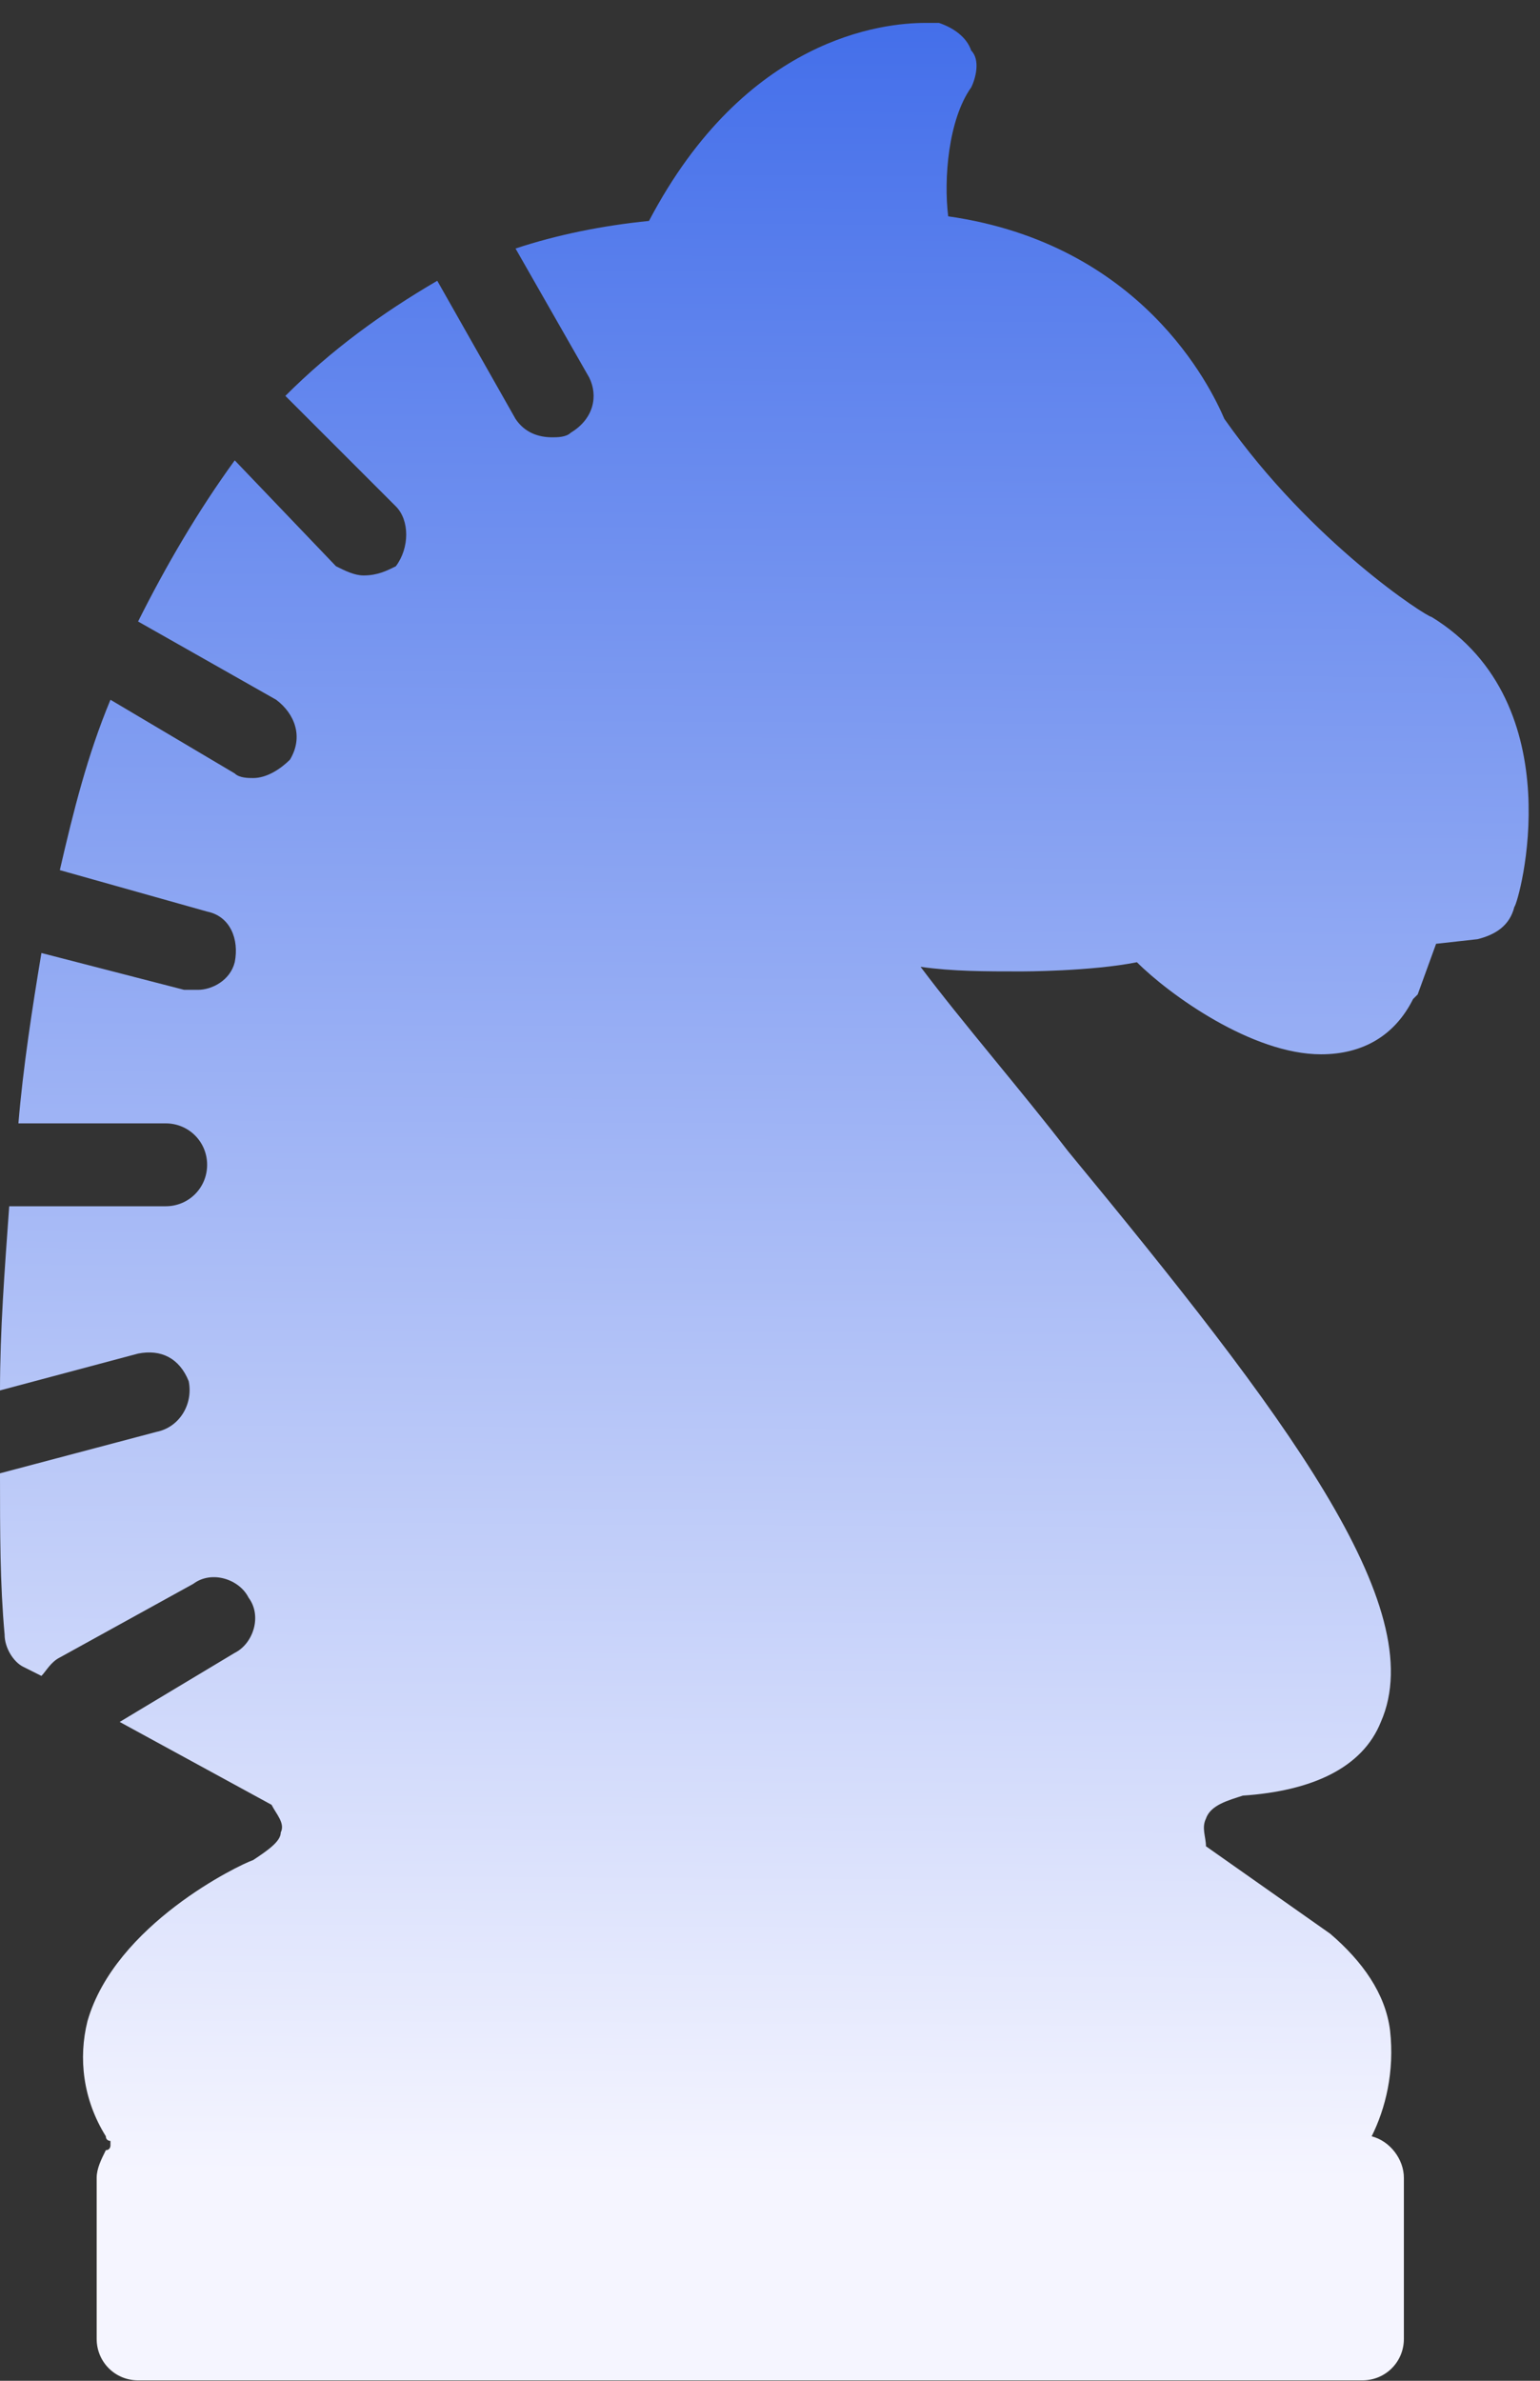 <svg width="66" height="102" viewBox="0 0 66 102" fill="none" xmlns="http://www.w3.org/2000/svg">
<rect x="0" y="0" width="66" height="102" fill="#333333" stroke="none"/>
<path fill-rule="evenodd" clip-rule="evenodd" d="M58.391 101.982H5.918C4.932 101.982 4.143 101.193 4.143 100.207V93.303C4.143 92.908 4.34 92.514 4.537 92.119C4.734 92.119 4.734 91.922 4.734 91.922V91.725C4.734 91.725 4.537 91.725 4.537 91.527C3.551 89.949 3.354 88.174 3.748 86.596C4.932 82.453 10.258 79.889 10.85 79.691C11.441 79.297 12.033 78.902 12.033 78.508C12.23 78.113 11.836 77.719 11.639 77.324L5.129 73.773L10.06 70.814C10.85 70.42 11.244 69.236 10.652 68.447C10.258 67.658 9.074 67.264 8.285 67.856L2.564 71.012C2.17 71.209 1.973 71.603 1.775 71.801L0.986 71.406C0.592 71.209 0.197 70.617 0.197 70.025C0 67.856 0 65.686 0 63.121L6.707 61.346C7.693 61.148 8.285 60.162 8.088 59.176C7.693 58.19 6.904 57.795 5.918 57.992L0 59.57C0 57.006 0.197 54.441 0.395 51.68H7.102C8.088 51.68 8.877 50.891 8.877 49.904C8.877 48.918 8.088 48.129 7.102 48.129H0.789C0.986 45.762 1.381 43.197 1.775 40.83L7.891 42.408H8.482C9.074 42.408 9.863 42.014 10.06 41.225C10.258 40.238 9.863 39.252 8.877 39.055L2.564 37.279C3.156 34.715 3.748 32.348 4.734 29.98L10.06 33.137C10.258 33.334 10.652 33.334 10.85 33.334C11.441 33.334 12.033 32.94 12.428 32.545C13.02 31.559 12.625 30.572 11.836 29.98L5.918 26.627C7.102 24.26 8.482 21.893 10.06 19.723L14.4 24.26C14.795 24.457 15.19 24.654 15.584 24.654C16.176 24.654 16.57 24.457 16.965 24.26C17.557 23.471 17.557 22.287 16.965 21.695L12.23 16.961C14.203 14.988 16.373 13.41 18.74 12.029L22.094 17.947C22.488 18.539 23.08 18.736 23.672 18.736C23.869 18.736 24.264 18.736 24.461 18.539C25.447 17.947 25.645 16.961 25.25 16.172L22.094 10.648C23.869 10.057 25.842 9.662 27.814 9.465C31.957 1.574 37.875 0.982 39.65 0.982H40.242C40.834 1.18 41.426 1.574 41.623 2.166C42.018 2.561 41.82 3.35 41.623 3.744C40.637 5.125 40.44 7.689 40.637 9.268C48.922 10.451 51.881 16.566 52.473 17.947C56.221 23.273 61.152 26.43 61.35 26.43C67.465 30.178 65.098 38.66 64.9 38.857C64.703 39.647 64.111 40.041 63.322 40.238L61.547 40.435L60.758 42.605L60.56 42.803C59.772 44.381 58.391 45.17 56.615 45.17C53.656 45.17 50.105 42.605 48.725 41.225C46.752 41.619 43.793 41.619 43.793 41.619C42.215 41.619 40.834 41.619 39.453 41.422C41.228 43.789 43.793 46.748 45.766 49.312C55.037 60.557 61.35 68.842 59.18 73.773C58.391 75.746 56.221 76.732 53.262 76.93C52.67 77.127 51.881 77.324 51.684 77.916C51.486 78.311 51.684 78.705 51.684 79.1L57.01 82.848C58.391 84.031 59.377 85.412 59.574 86.99C59.772 88.766 59.377 90.344 58.785 91.527C59.574 91.725 60.166 92.514 60.166 93.303V100.207C60.166 101.193 59.377 101.982 58.391 101.982Z" fill="url(#paint0_linear_1_5257)"/>
<defs>
<linearGradient id="paint0_linear_1_5257" x1="32.757" y1="0.982" x2="32.229" y2="93.227" gradientUnits="userSpaceOnUse">
<stop stop-color="#446FEA"/>
<stop offset="1" stop-color="#F5F5FF"/>
</linearGradient>
</defs>
</svg>
